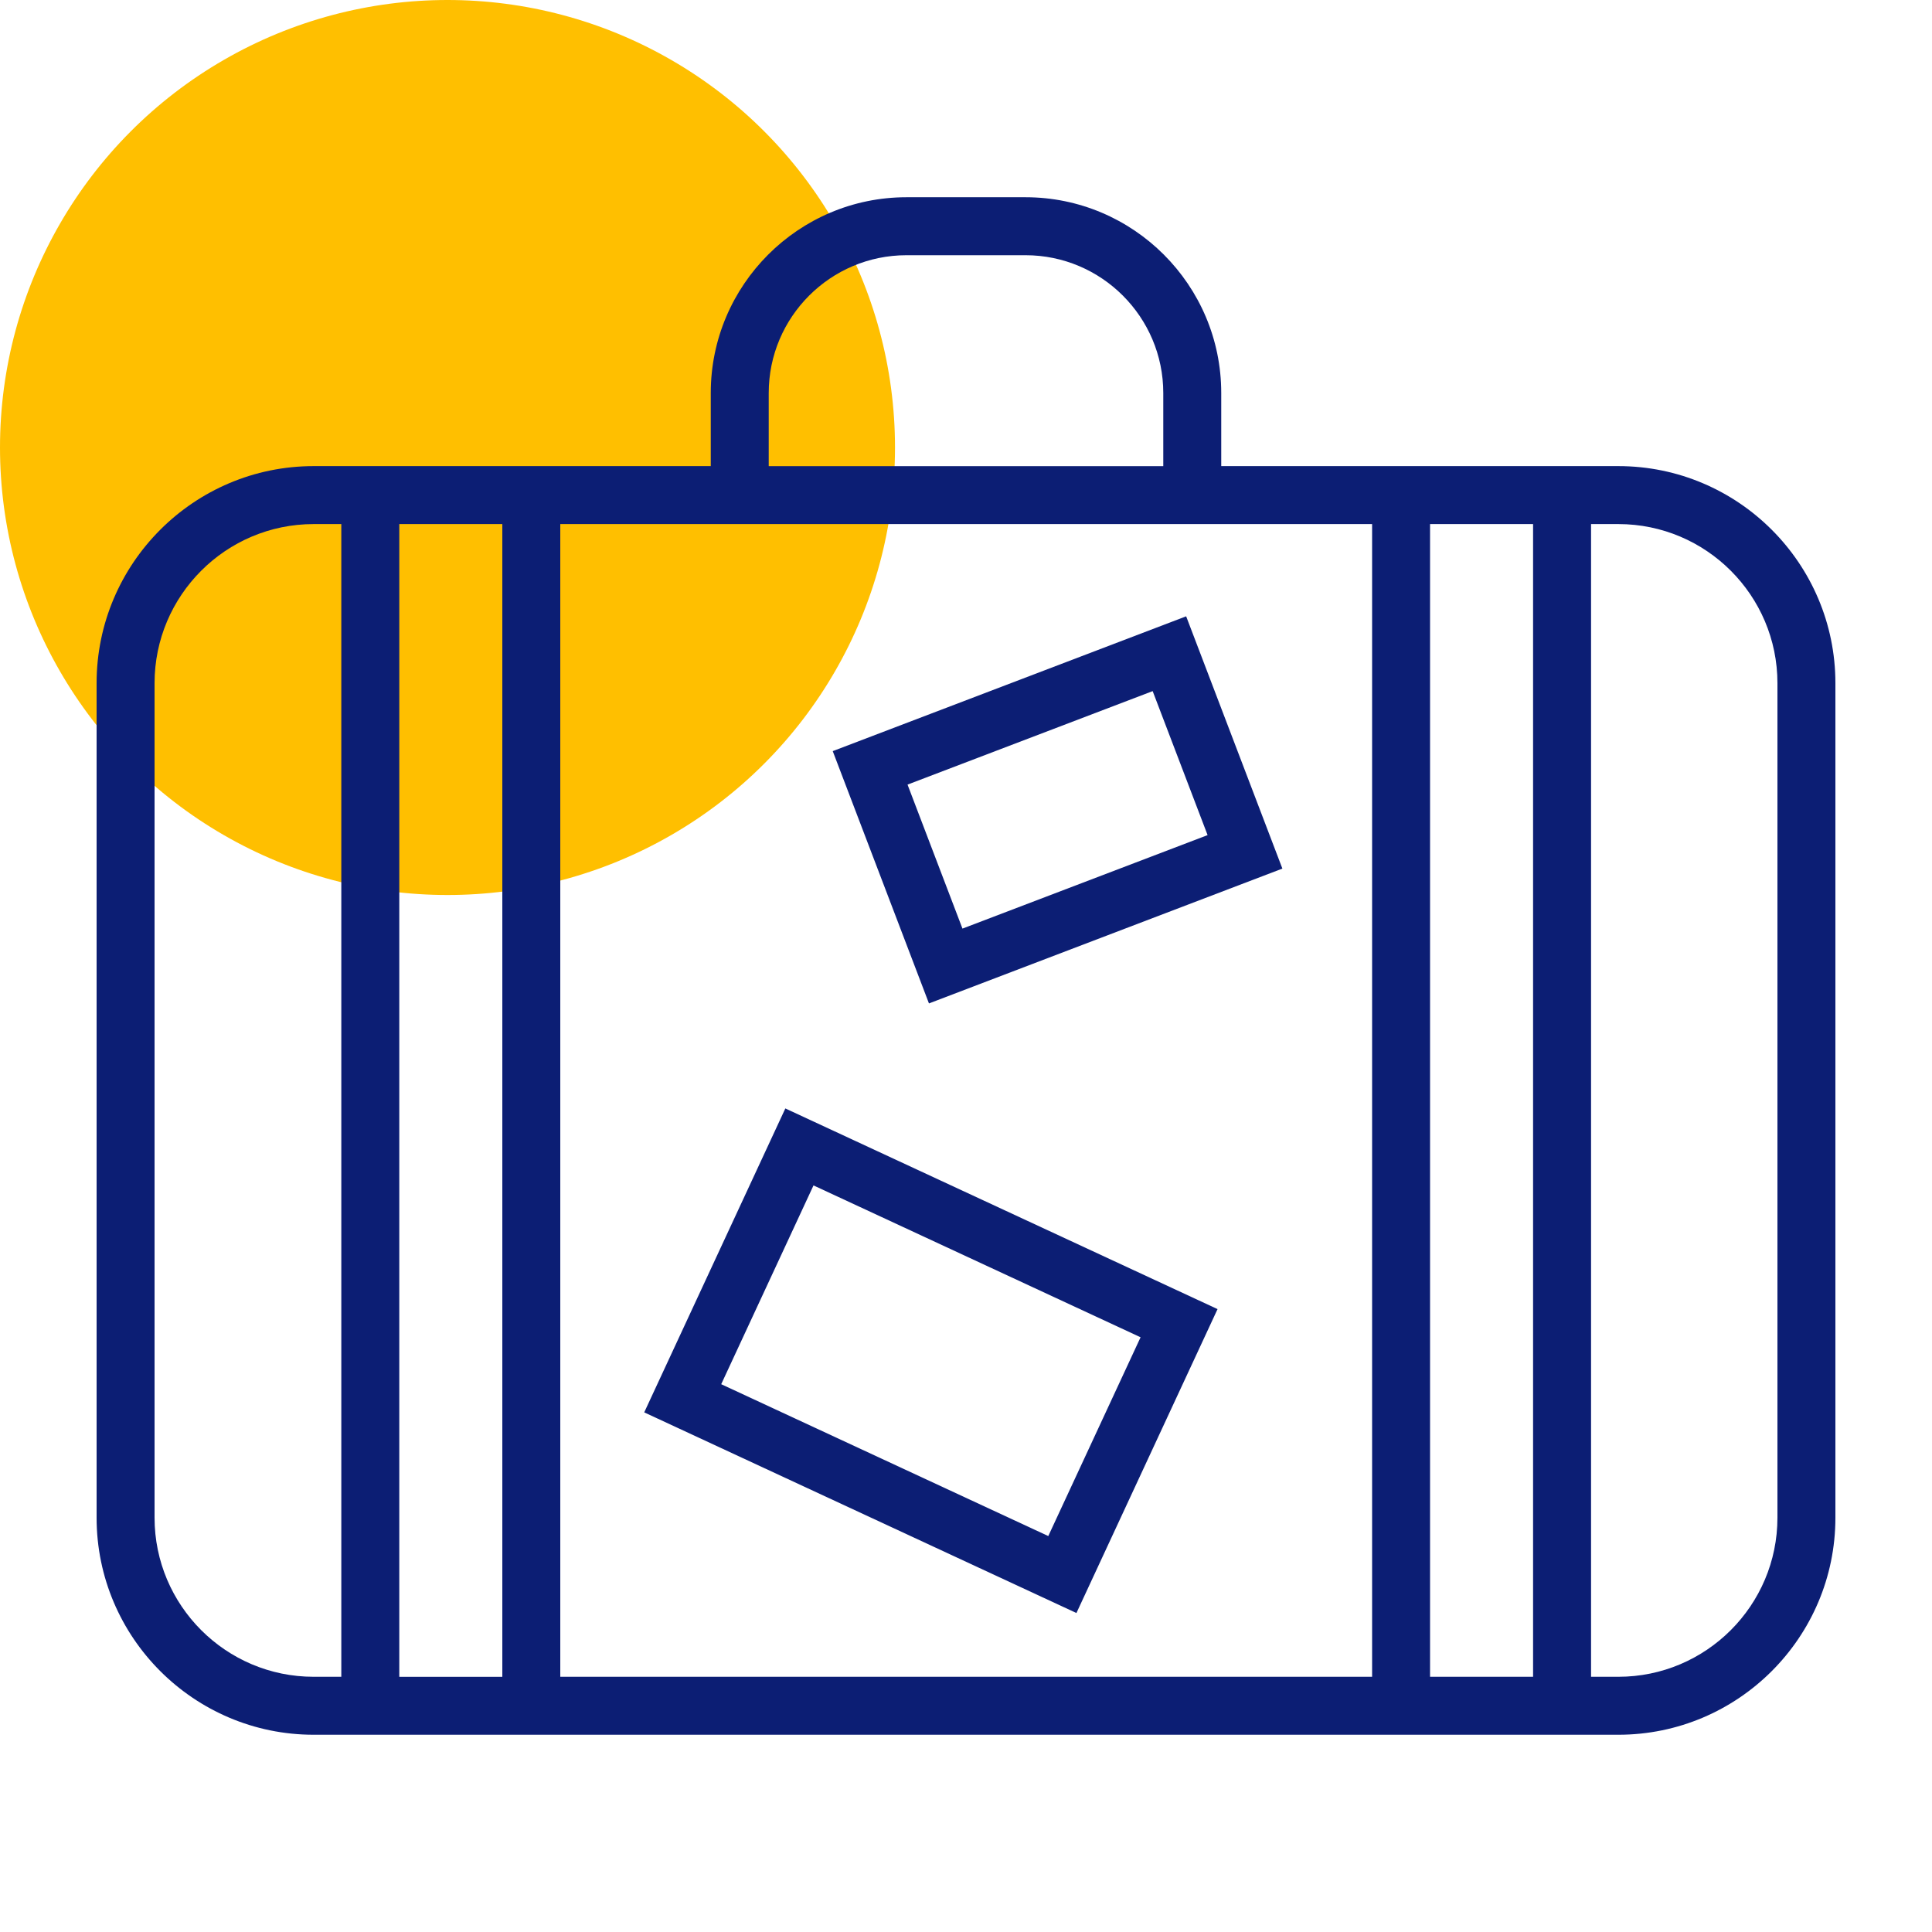 <?xml version="1.0" encoding="UTF-8" standalone="no"?>
<svg xmlns="http://www.w3.org/2000/svg" xmlns:xlink="http://www.w3.org/1999/xlink" xmlns:serif="http://www.serif.com/" width="100%" height="100%" viewBox="0 0 300 300" version="1.1" xml:space="preserve" style="fill-rule:evenodd;clip-rule:evenodd;stroke-linejoin:round;stroke-miterlimit:2;">
    <circle cx="69.488" cy="69.488" r="69.488" style="fill:rgb(255,191,0);"></circle>
    <g>
        <path d="M251.298,72.378l-61.665,0l0,-11.358c0,-16.758 -13.635,-30.393 -30.393,-30.393l-18.48,0c-16.758,0 -30.393,13.635 -30.393,30.393l0,11.358l-61.665,0c-18.582,0 -33.702,15.12 -33.702,33.702l0,129.588c0,18.585 15.12,33.702 33.702,33.702l202.593,0c18.585,0.003 33.705,-15.117 33.705,-33.702l-0,-129.588c-0,-18.582 -15.12,-33.702 -33.702,-33.702Zm-164.298,9l126.06,-0l-0,178.992l-126.06,0l-0,-178.992Zm-9,178.995l-15.999,-0l-0,-178.995l15.999,-0l-0,178.995Zm144.057,-178.995l15.999,-0l-0,178.992l-15.999,0l-0,-178.992Zm-102.69,-20.355c-0,-11.796 9.597,-21.393 21.393,-21.393l18.48,-0c11.796,-0 21.393,9.597 21.393,21.393l-0,11.358l-61.266,-0l-0,-11.358Zm-95.367,174.645l-0,-129.588c-0,-13.62 11.082,-24.702 24.702,-24.702l4.296,0l-0,178.992l-4.296,0c-13.62,0.003 -24.702,-11.079 -24.702,-24.702Zm252,0c-0,13.623 -11.082,24.702 -24.702,24.702l-4.239,0l-0,-178.992l4.239,0c13.623,0 24.702,11.082 24.702,24.702l-0,129.588Z" style="fill:rgb(12,30,116);fill-rule:nonzero;"></path>
        <path d="M199.128,134.874l-14.943,-39.174l-54.879,20.934l14.943,39.177l54.879,-20.937Zm-20.142,-27.558l8.529,22.359l-38.064,14.517l-8.529,-22.359l38.064,-14.517Z" style="fill:rgb(12,30,116);fill-rule:nonzero;"></path>
        <path d="M100.035,219.312l67.113,31.158l21.912,-47.193l-67.113,-31.158l-21.912,47.193Zm77.073,-11.661l-14.331,30.867l-50.787,-23.58l14.331,-30.867l50.787,23.58Z" style="fill:rgb(12,30,116);fill-rule:nonzero;"></path>
    </g>
</svg>
